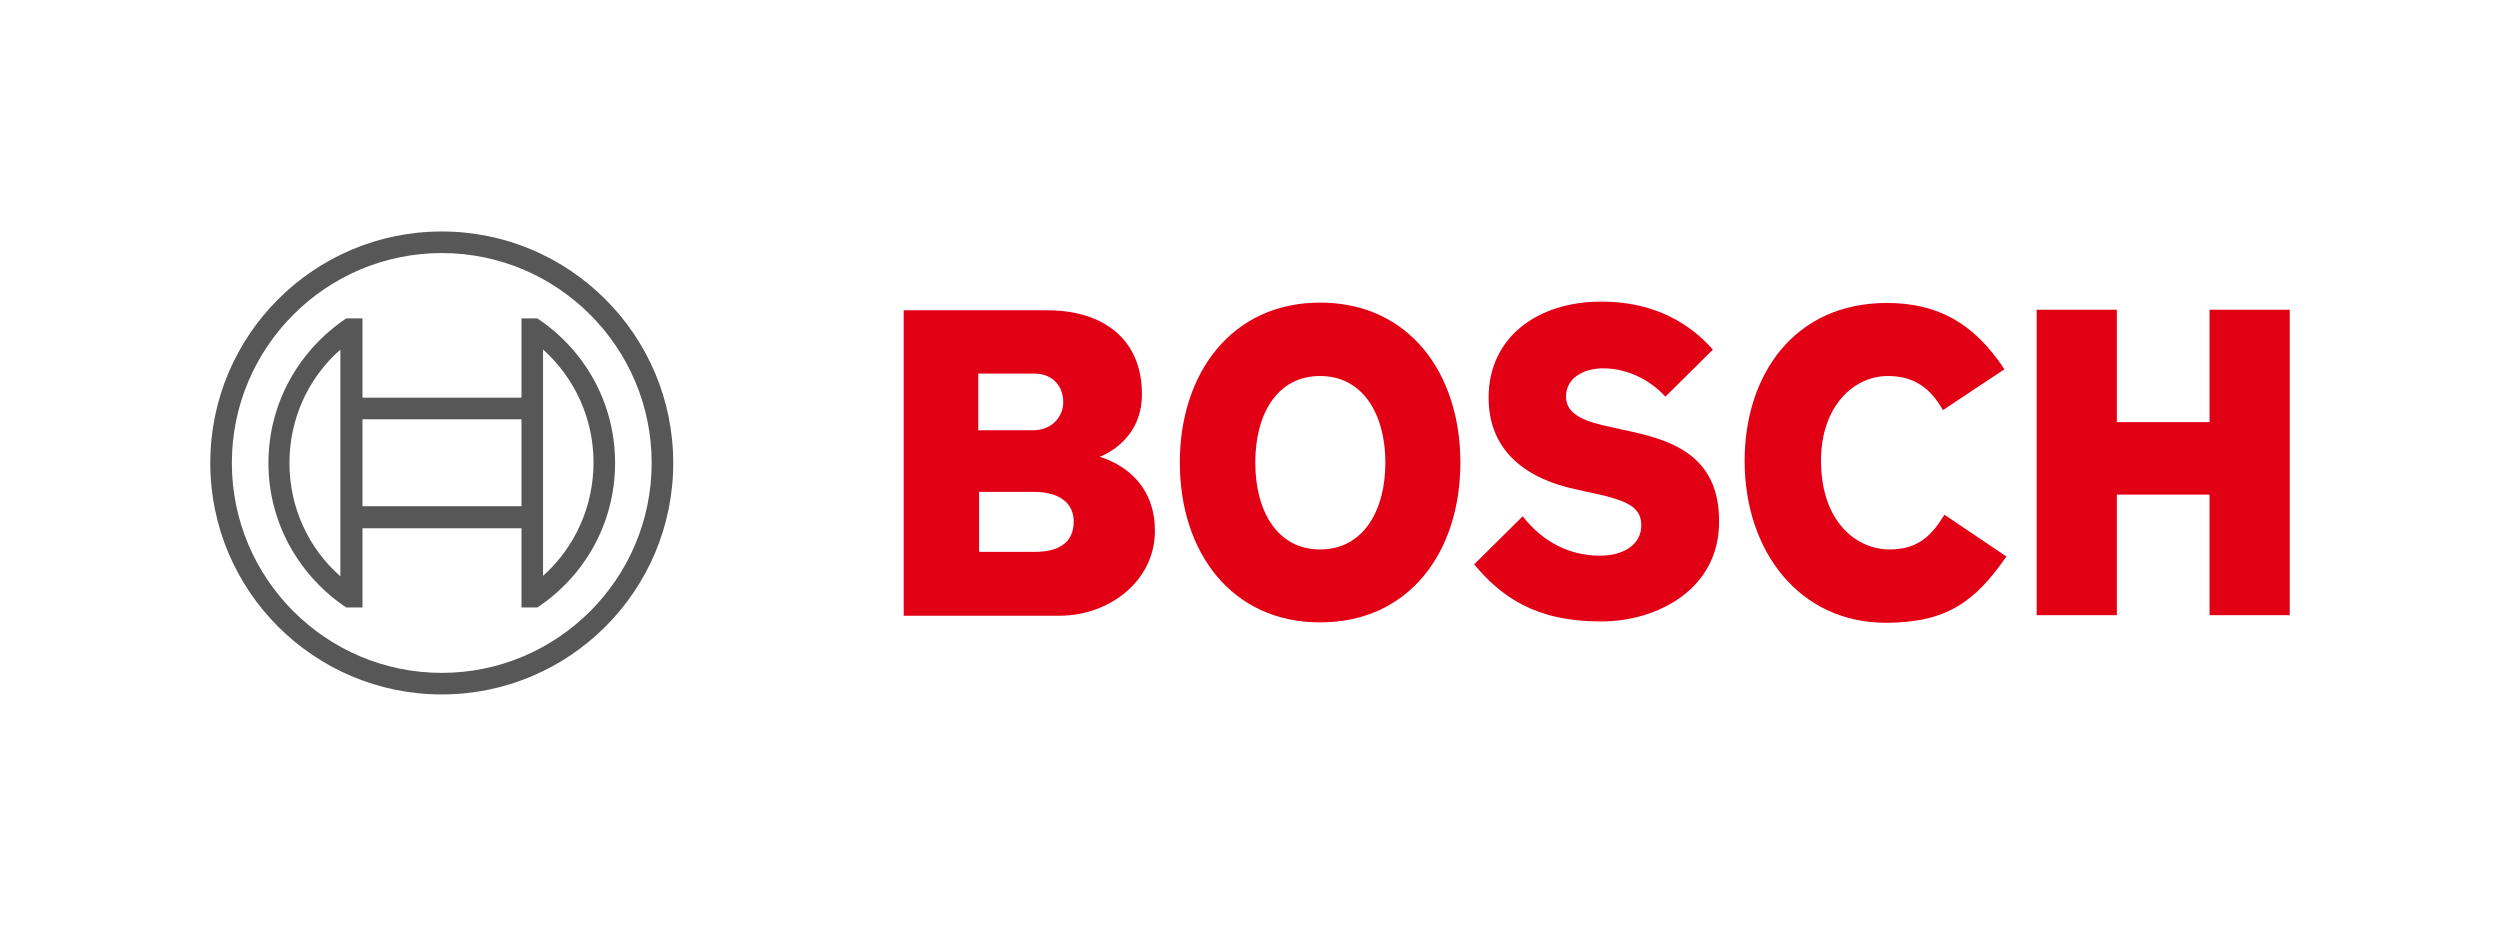 <?xml version="1.0" encoding="utf-8"?>
<!-- Generator: Adobe Illustrator 26.0.3, SVG Export Plug-In . SVG Version: 6.00 Build 0)  -->
<svg version="1.0"
	 id="Ebene_1" xmlns:cc="http://creativecommons.org/ns#" xmlns:dc="http://purl.org/dc/elements/1.1/" xmlns:rdf="http://www.w3.org/1999/02/22-rdf-syntax-ns#" xmlns:svg="http://www.w3.org/2000/svg"
	 xmlns="http://www.w3.org/2000/svg" xmlns:xlink="http://www.w3.org/1999/xlink" x="0px" y="0px" viewBox="0 0 270 100"
	 enable-background="new 0 0 270 100" xml:space="preserve">
<g id="g25" transform="translate(-47.6,-66.5)">
	<g id="g16">
		<g id="g14">
			<path id="path4" fill="#E20015" d="M166.37,115.83c0,0,4.56-1.56,4.56-6.74c0-6.07-4.3-9.08-10.22-9.08H145.2V133h16.86
				c5.19,0,10.27-3.63,10.27-9.18C172.33,117.23,166.37,115.88,166.37,115.83z M153.3,106.85h6.02c1.87,0,3.11,1.24,3.11,3.11
				c0,1.45-1.14,3.01-3.27,3.01h-5.91v-6.12H153.3z M159.36,126.1h-6.02v-6.48h5.86c2.96,0,4.36,1.3,4.36,3.22
				C163.56,125.21,161.8,126.1,159.36,126.1L159.36,126.1z"/>
			<path id="path6" fill="#E20015" d="M190.17,99.18c-9.54,0-15.15,7.62-15.15,17.27c0,9.7,5.6,17.27,15.15,17.27
				c9.6,0,15.15-7.57,15.15-17.27C205.32,106.8,199.77,99.18,190.17,99.18z M190.17,125.84c-4.67,0-7-4.2-7-9.39s2.33-9.34,7-9.34
				s7.05,4.2,7.05,9.34C197.23,121.63,194.84,125.84,190.17,125.84z"/>
			<path id="path8" fill="#E20015" d="M222.9,112.92l-1.14-0.26c-2.8-0.57-5.03-1.3-5.03-3.32c0-2.18,2.13-3.06,3.99-3.06
				c2.75,0,5.19,1.35,6.74,3.06l5.13-5.08c-2.33-2.65-6.12-5.19-12.03-5.19c-6.95,0-12.19,3.89-12.19,10.37
				c0,5.91,4.25,8.82,9.44,9.91l1.14,0.26c4.3,0.88,5.91,1.56,5.91,3.63c0,1.97-1.76,3.27-4.46,3.27c-3.22,0-6.12-1.4-8.35-4.25
				l-5.24,5.19c2.9,3.48,6.59,6.17,13.69,6.17c6.17,0,12.76-3.53,12.76-10.74C233.33,115.36,227.62,113.91,222.9,112.92
				L222.9,112.92z"/>
			<path id="path10" fill="#E20015" d="M251.69,125.84c-3.63,0-7.42-3.01-7.42-9.6c0-5.86,3.53-9.13,7.21-9.13
				c2.9,0,4.62,1.35,5.96,3.68l6.64-4.41c-3.32-5.03-7.26-7.16-12.71-7.16c-9.96,0-15.35,7.73-15.35,17.06
				c0,9.8,5.96,17.48,15.25,17.48c6.54,0,9.65-2.28,13.02-7.16l-6.69-4.51C256.25,124.28,254.8,125.84,251.69,125.84z"/>
			<polygon id="polygon12" fill="#E20015" points="276.22,112.09 276.22,99.95 267.56,99.95 267.56,132.94 276.22,132.94 
				276.22,119.92 286.23,119.92 286.23,132.94 294.89,132.94 294.89,99.95 286.23,99.95 286.23,112.09 			"/>
		</g>
	</g>
	<g id="_x38_7_x2F_87_x2F_87__x7C__0_x2F_0_x2F_0">
		<g id="g22">
			<path id="path18" fill="#575757" d="M95.31,91.5c-13.8,0-25,11.2-25,25s11.2,25,25,25s25-11.2,25-25S109.1,91.5,95.31,91.5z
				 M95.31,139.17c-12.5,0-22.67-10.17-22.67-22.67s10.17-22.67,22.67-22.67s22.67,10.17,22.67,22.67S107.81,139.17,95.31,139.17z"
				/>
			<path id="path20" fill="#575757" d="M105.63,100.89h-1.71v8.56H86.75v-8.56h-1.76c-5.03,3.37-8.4,9.08-8.4,15.61
				s3.37,12.24,8.4,15.61h1.76v-8.56h17.17v8.56h1.71c5.08-3.37,8.4-9.08,8.4-15.61S110.71,104.26,105.63,100.89z M84.36,128.74
				c-3.48-3.06-5.5-7.47-5.5-12.24s2.02-9.18,5.5-12.24V128.74z M103.92,121.17H86.75v-9.39h17.17
				C103.92,111.83,103.92,121.17,103.92,121.17z M106.25,128.69v-5.19l0,0v-14.06l0,0v-5.19c3.42,3.06,5.45,7.47,5.45,12.19
				C111.7,121.22,109.67,125.63,106.25,128.69z"/>
		</g>
	</g>
</g>
</svg>
